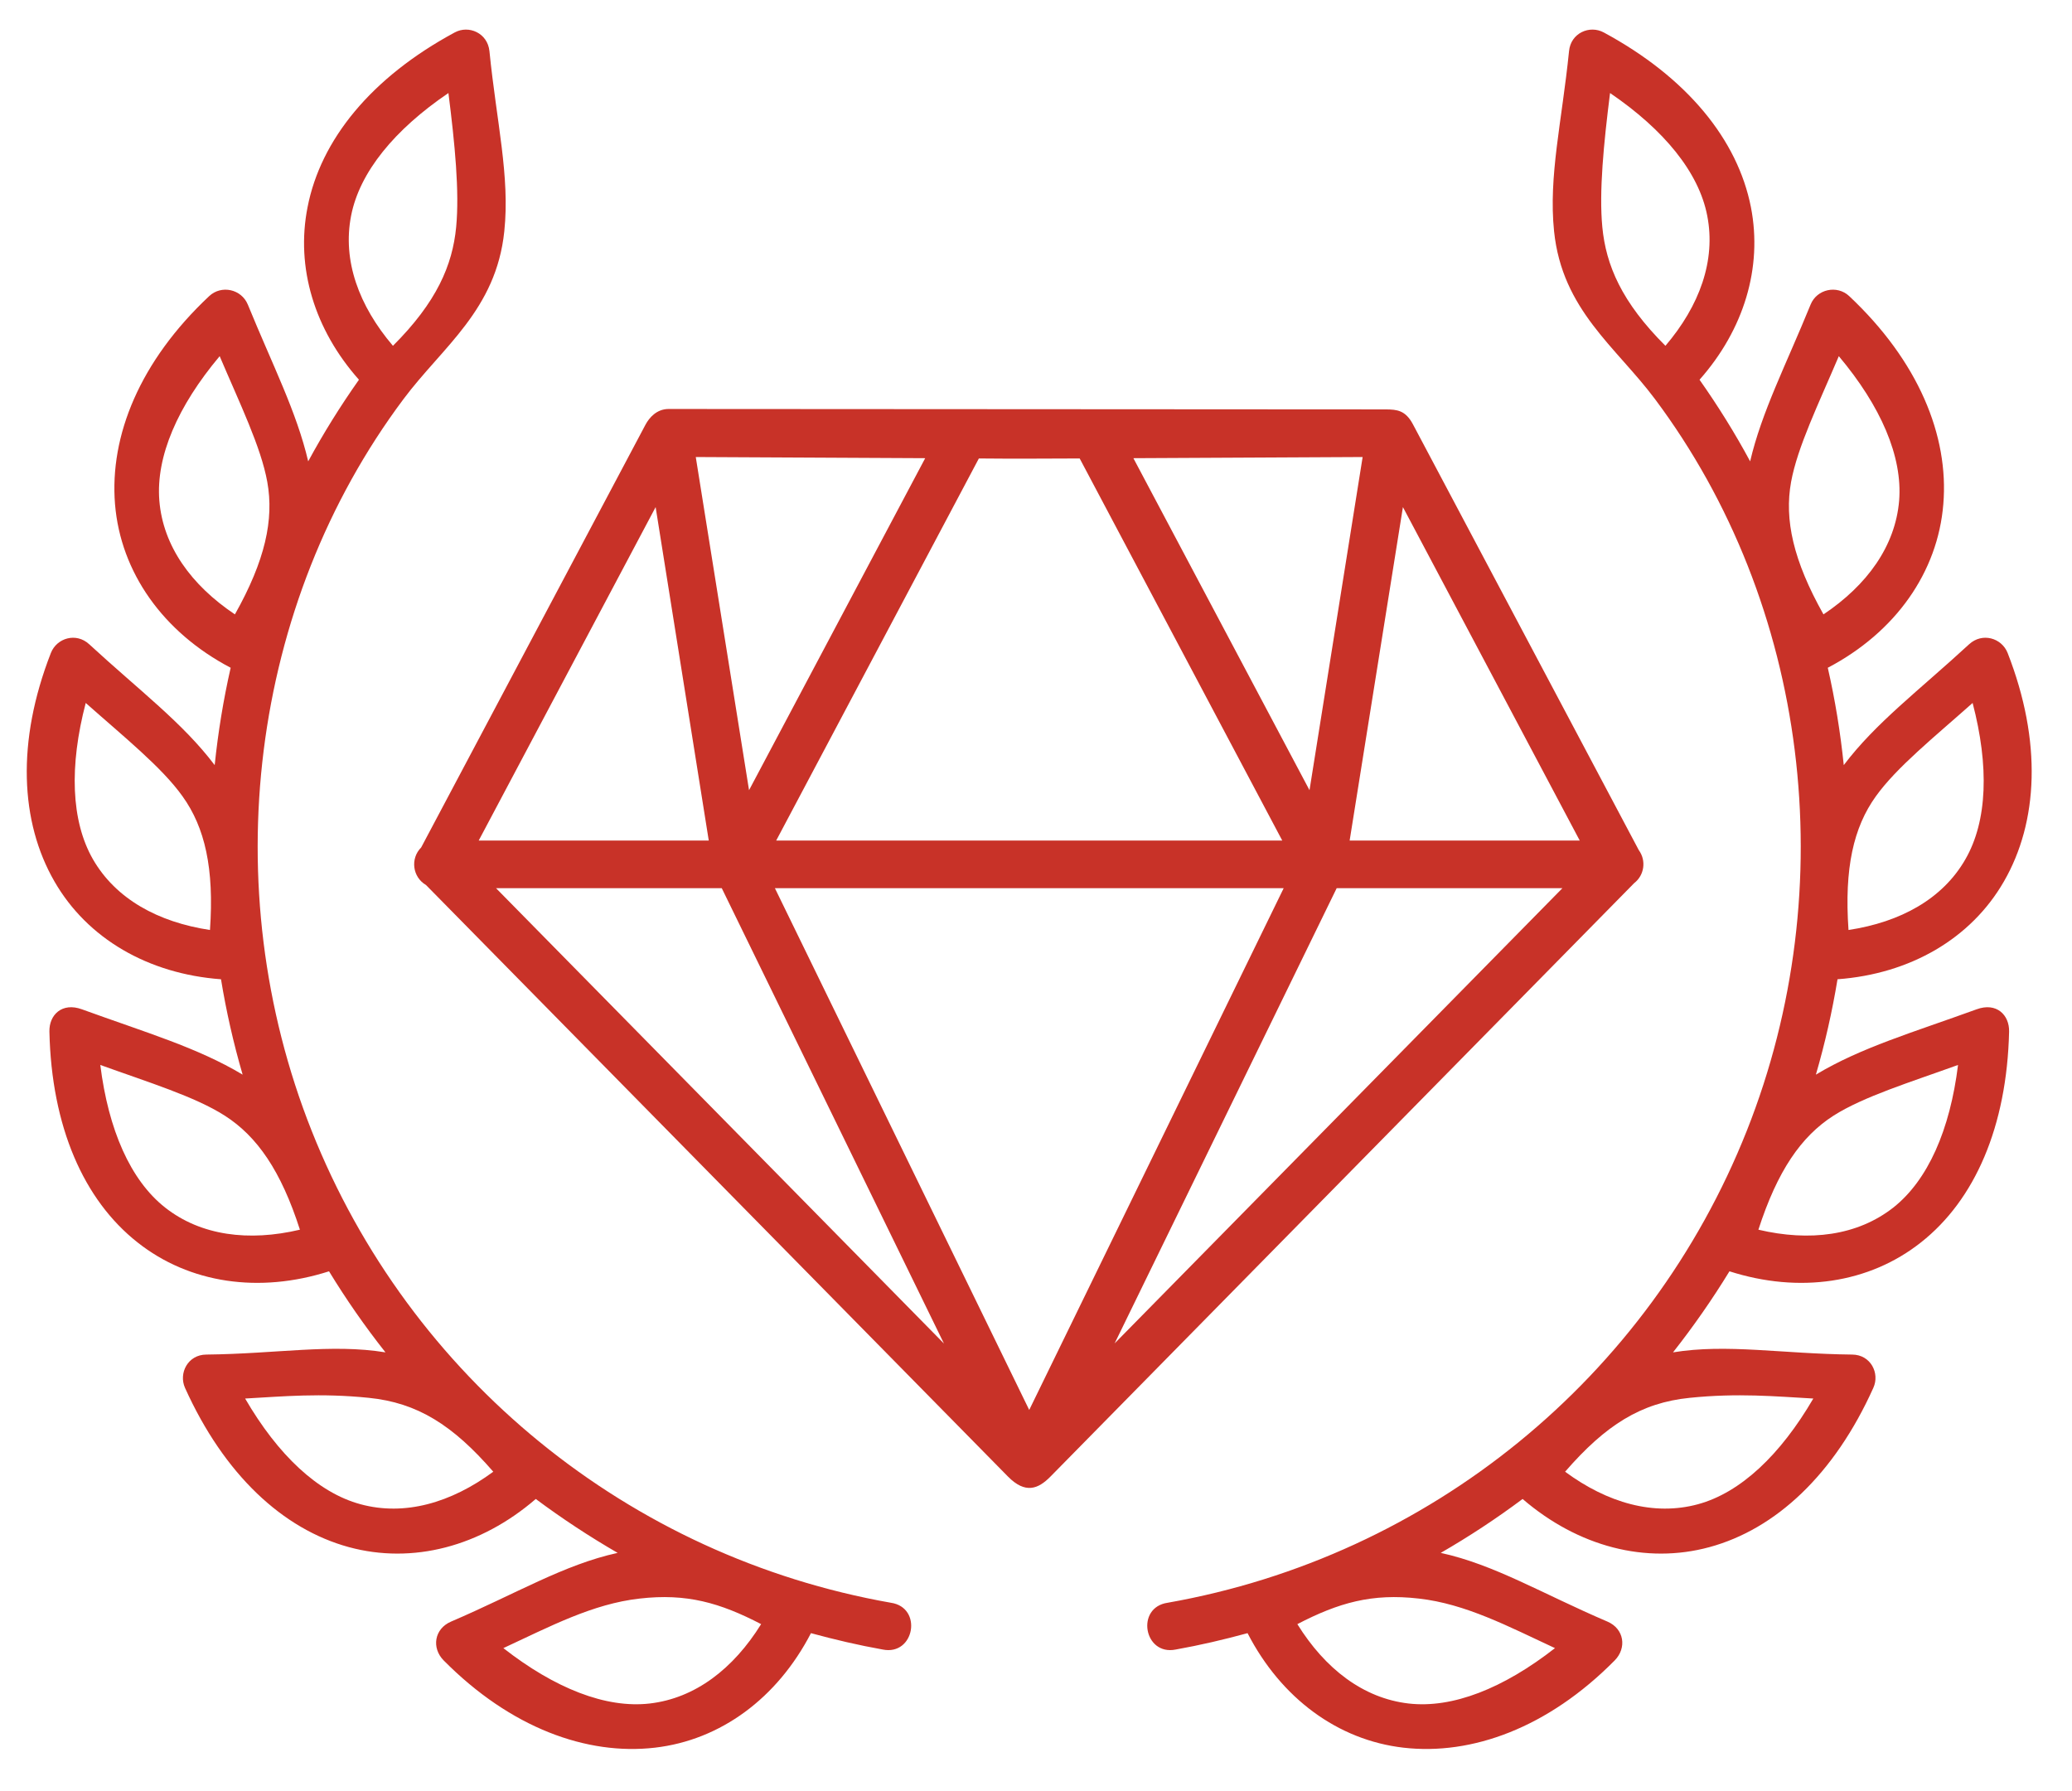 <svg xmlns="http://www.w3.org/2000/svg" fill="none" viewBox="0 0 59 51" height="51" width="59">
<g clip-path="url(#clip0_86_138)">
<path fill="#C83228" d="M38.062 25.291H44.49L31.739 38.254L38.062 25.291ZM22.065 25.291H36.553L29.307 40.149L22.065 25.291ZM14.124 25.291H20.552L26.879 38.258L14.124 25.291ZM39.948 14.44L44.983 23.935H38.431L39.948 14.44ZM18.669 14.44L20.182 23.935H13.631L18.669 14.44ZM27.873 13.055C28.829 13.065 29.785 13.059 30.744 13.055L36.512 23.935H22.102L27.873 13.055ZM38.801 13.014L37.288 22.501L32.273 13.047L38.801 13.014ZM19.812 13.014L26.345 13.047L21.329 22.501L19.812 13.014ZM19.039 11.646C18.696 11.646 18.486 11.898 18.383 12.088L11.992 24.133C11.678 24.447 11.745 24.976 12.13 25.201L28.702 42.046C29.195 42.545 29.56 42.404 29.912 42.046L46.532 25.148C46.823 24.924 46.883 24.506 46.664 24.207L40.232 12.08C40.019 11.68 39.775 11.662 39.47 11.658L19.039 11.646Z"></path>
<path fill="#C83228" d="M21.673 46.248C20.881 47.522 19.795 48.358 18.502 48.508C17.251 48.653 15.797 48.075 14.333 46.931C15.66 46.315 16.877 45.669 18.214 45.52C19.548 45.366 20.5 45.639 21.673 46.248ZM10.502 39.804C11.884 39.943 12.893 40.578 14.046 41.908C12.839 42.797 11.521 43.175 10.266 42.834C9.049 42.505 7.914 41.43 6.98 39.824C8.074 39.763 9.12 39.663 10.502 39.804ZM2.856 30.325C4.234 30.822 5.553 31.226 6.404 31.771C7.323 32.361 8.002 33.34 8.54 35.016C7.084 35.36 5.721 35.188 4.701 34.385C3.712 33.605 3.087 32.17 2.856 30.325ZM2.441 20.017C3.535 20.988 4.611 21.851 5.198 22.676C5.833 23.561 6.102 24.723 5.979 26.482C4.496 26.258 3.298 25.597 2.647 24.469C2.02 23.375 1.971 21.813 2.441 20.017ZM6.255 10.142C6.826 11.486 7.432 12.727 7.611 13.723C7.805 14.796 7.551 15.961 6.689 17.495C5.445 16.662 4.642 15.55 4.537 14.254C4.436 12.998 5.06 11.564 6.255 10.142ZM12.769 2.649C12.952 4.098 13.086 5.454 12.989 6.466C12.885 7.55 12.436 8.603 11.189 9.847C10.218 8.708 9.747 7.419 9.998 6.141C10.24 4.904 11.229 3.695 12.769 2.649ZM12.948 0.924C10.566 2.209 9.131 3.982 8.758 5.898C8.417 7.62 8.955 9.388 10.221 10.813C9.691 11.564 9.209 12.338 8.776 13.137C8.447 11.728 7.764 10.402 7.057 8.674C6.874 8.229 6.303 8.109 5.959 8.43C3.983 10.282 3.118 12.408 3.275 14.354C3.434 16.296 4.641 18.003 6.568 19.015C6.36 19.93 6.21 20.853 6.113 21.787C5.205 20.584 3.972 19.665 2.542 18.347C2.169 18 1.617 18.167 1.449 18.593C0.463 21.118 0.575 23.408 1.55 25.099C2.487 26.728 4.22 27.732 6.293 27.885C6.442 28.797 6.647 29.701 6.909 30.601C5.62 29.828 4.152 29.402 2.334 28.741C1.765 28.532 1.395 28.902 1.407 29.377C1.467 32.081 2.381 34.169 3.916 35.378C5.396 36.548 7.383 36.836 9.369 36.201C9.859 37.004 10.393 37.772 10.976 38.509C9.437 38.258 7.879 38.551 5.873 38.572C5.347 38.576 5.082 39.103 5.268 39.52C6.382 41.989 8.051 43.542 9.934 44.055C11.749 44.548 13.684 44.04 15.256 42.684C16.003 43.24 16.78 43.752 17.587 44.219C16.055 44.555 14.7 45.38 12.843 46.176C12.365 46.381 12.283 46.927 12.634 47.282C14.539 49.205 16.709 49.99 18.647 49.766C20.518 49.55 22.132 48.358 23.092 46.505C23.765 46.688 24.445 46.848 25.135 46.971C26.043 47.155 26.282 45.772 25.367 45.639C17.908 44.324 11.667 39.237 8.873 32.196C6.117 25.252 7.118 17.206 11.491 11.362C12.601 9.876 14.128 8.826 14.36 6.585C14.524 5.02 14.139 3.474 13.937 1.458C13.885 0.939 13.347 0.707 12.948 0.924Z"></path>
<path fill="#C83228" d="M36.942 46.248C37.734 47.522 38.818 48.358 40.109 48.508C41.364 48.653 42.813 48.075 44.278 46.931C42.952 46.315 41.734 45.669 40.401 45.52C39.067 45.366 38.115 45.639 36.942 46.248ZM48.113 39.804C46.728 39.943 45.72 40.578 44.566 41.908C45.772 42.797 47.094 43.175 48.349 42.834C49.561 42.505 50.697 41.43 51.634 39.824C50.541 39.763 49.495 39.663 48.113 39.804ZM55.755 30.325C54.38 30.822 53.062 31.226 52.206 31.771C51.287 32.361 50.612 33.34 50.07 35.016C51.53 35.36 52.889 35.188 53.913 34.385C54.899 33.605 55.527 32.17 55.755 30.325ZM56.17 20.017C55.079 20.988 54.004 21.851 53.414 22.676C52.778 23.561 52.513 24.723 52.636 26.482C54.116 26.258 55.318 25.597 55.964 24.469C56.595 23.375 56.641 21.813 56.17 20.017ZM52.36 10.142C51.789 11.486 51.183 12.727 51.001 13.723C50.806 14.796 51.061 15.961 51.923 17.495C53.167 16.662 53.97 15.55 54.078 14.254C54.178 12.998 53.555 11.564 52.36 10.142ZM45.846 2.649C45.664 4.098 45.53 5.454 45.626 6.466C45.73 7.55 46.175 8.603 47.423 9.847C48.394 8.708 48.864 7.419 48.613 6.141C48.374 4.904 47.381 3.695 45.846 2.649ZM45.667 0.924C48.046 2.209 49.48 3.982 49.857 5.898C50.194 7.62 49.656 9.388 48.394 10.813C48.923 11.564 49.405 12.338 49.835 13.137C50.164 11.728 50.851 10.402 51.556 8.674C51.736 8.229 52.311 8.109 52.654 8.43C54.626 10.282 55.498 12.408 55.336 14.354C55.179 16.296 53.974 18.003 52.046 19.015C52.255 19.93 52.405 20.853 52.501 21.787C53.409 20.584 54.638 19.665 56.069 18.347C56.446 18 56.999 18.167 57.167 18.593C58.153 21.118 58.037 23.408 57.062 25.099C56.125 26.728 54.395 27.732 52.323 27.885C52.173 28.797 51.969 29.701 51.707 30.601C52.991 29.828 54.463 29.402 56.283 28.741C56.85 28.532 57.22 28.902 57.209 29.377C57.145 32.081 56.234 34.169 54.699 35.378C53.219 36.548 51.232 36.836 49.246 36.201C48.755 37.004 48.219 37.772 47.639 38.509C49.178 38.258 50.732 38.551 52.742 38.572C53.268 38.576 53.533 39.103 53.343 39.52C52.233 41.989 50.564 43.542 48.677 44.055C46.866 44.548 44.932 44.04 43.356 42.684C42.612 43.24 41.835 43.752 41.025 44.219C42.561 44.555 43.912 45.38 45.772 46.176C46.25 46.381 46.328 46.927 45.978 47.282C44.076 49.205 41.906 49.99 39.963 49.766C38.093 49.55 36.479 48.358 35.524 46.505C34.851 46.688 34.171 46.848 33.48 46.971C32.572 47.155 32.33 45.772 33.249 45.639C40.707 44.324 46.949 39.237 49.741 32.196C52.495 25.252 51.497 17.206 47.124 11.362C46.014 9.876 44.483 8.826 44.252 6.585C44.091 5.02 44.473 3.474 44.678 1.458C44.726 0.939 45.264 0.707 45.667 0.924Z"></path>
</g>
<defs>
<clipPath id="clip0_86_138">
<rect transform="translate(0.438 0.756)" fill="white" height="49.5" width="57.7"></rect>
</clipPath>
</defs>
</svg>
